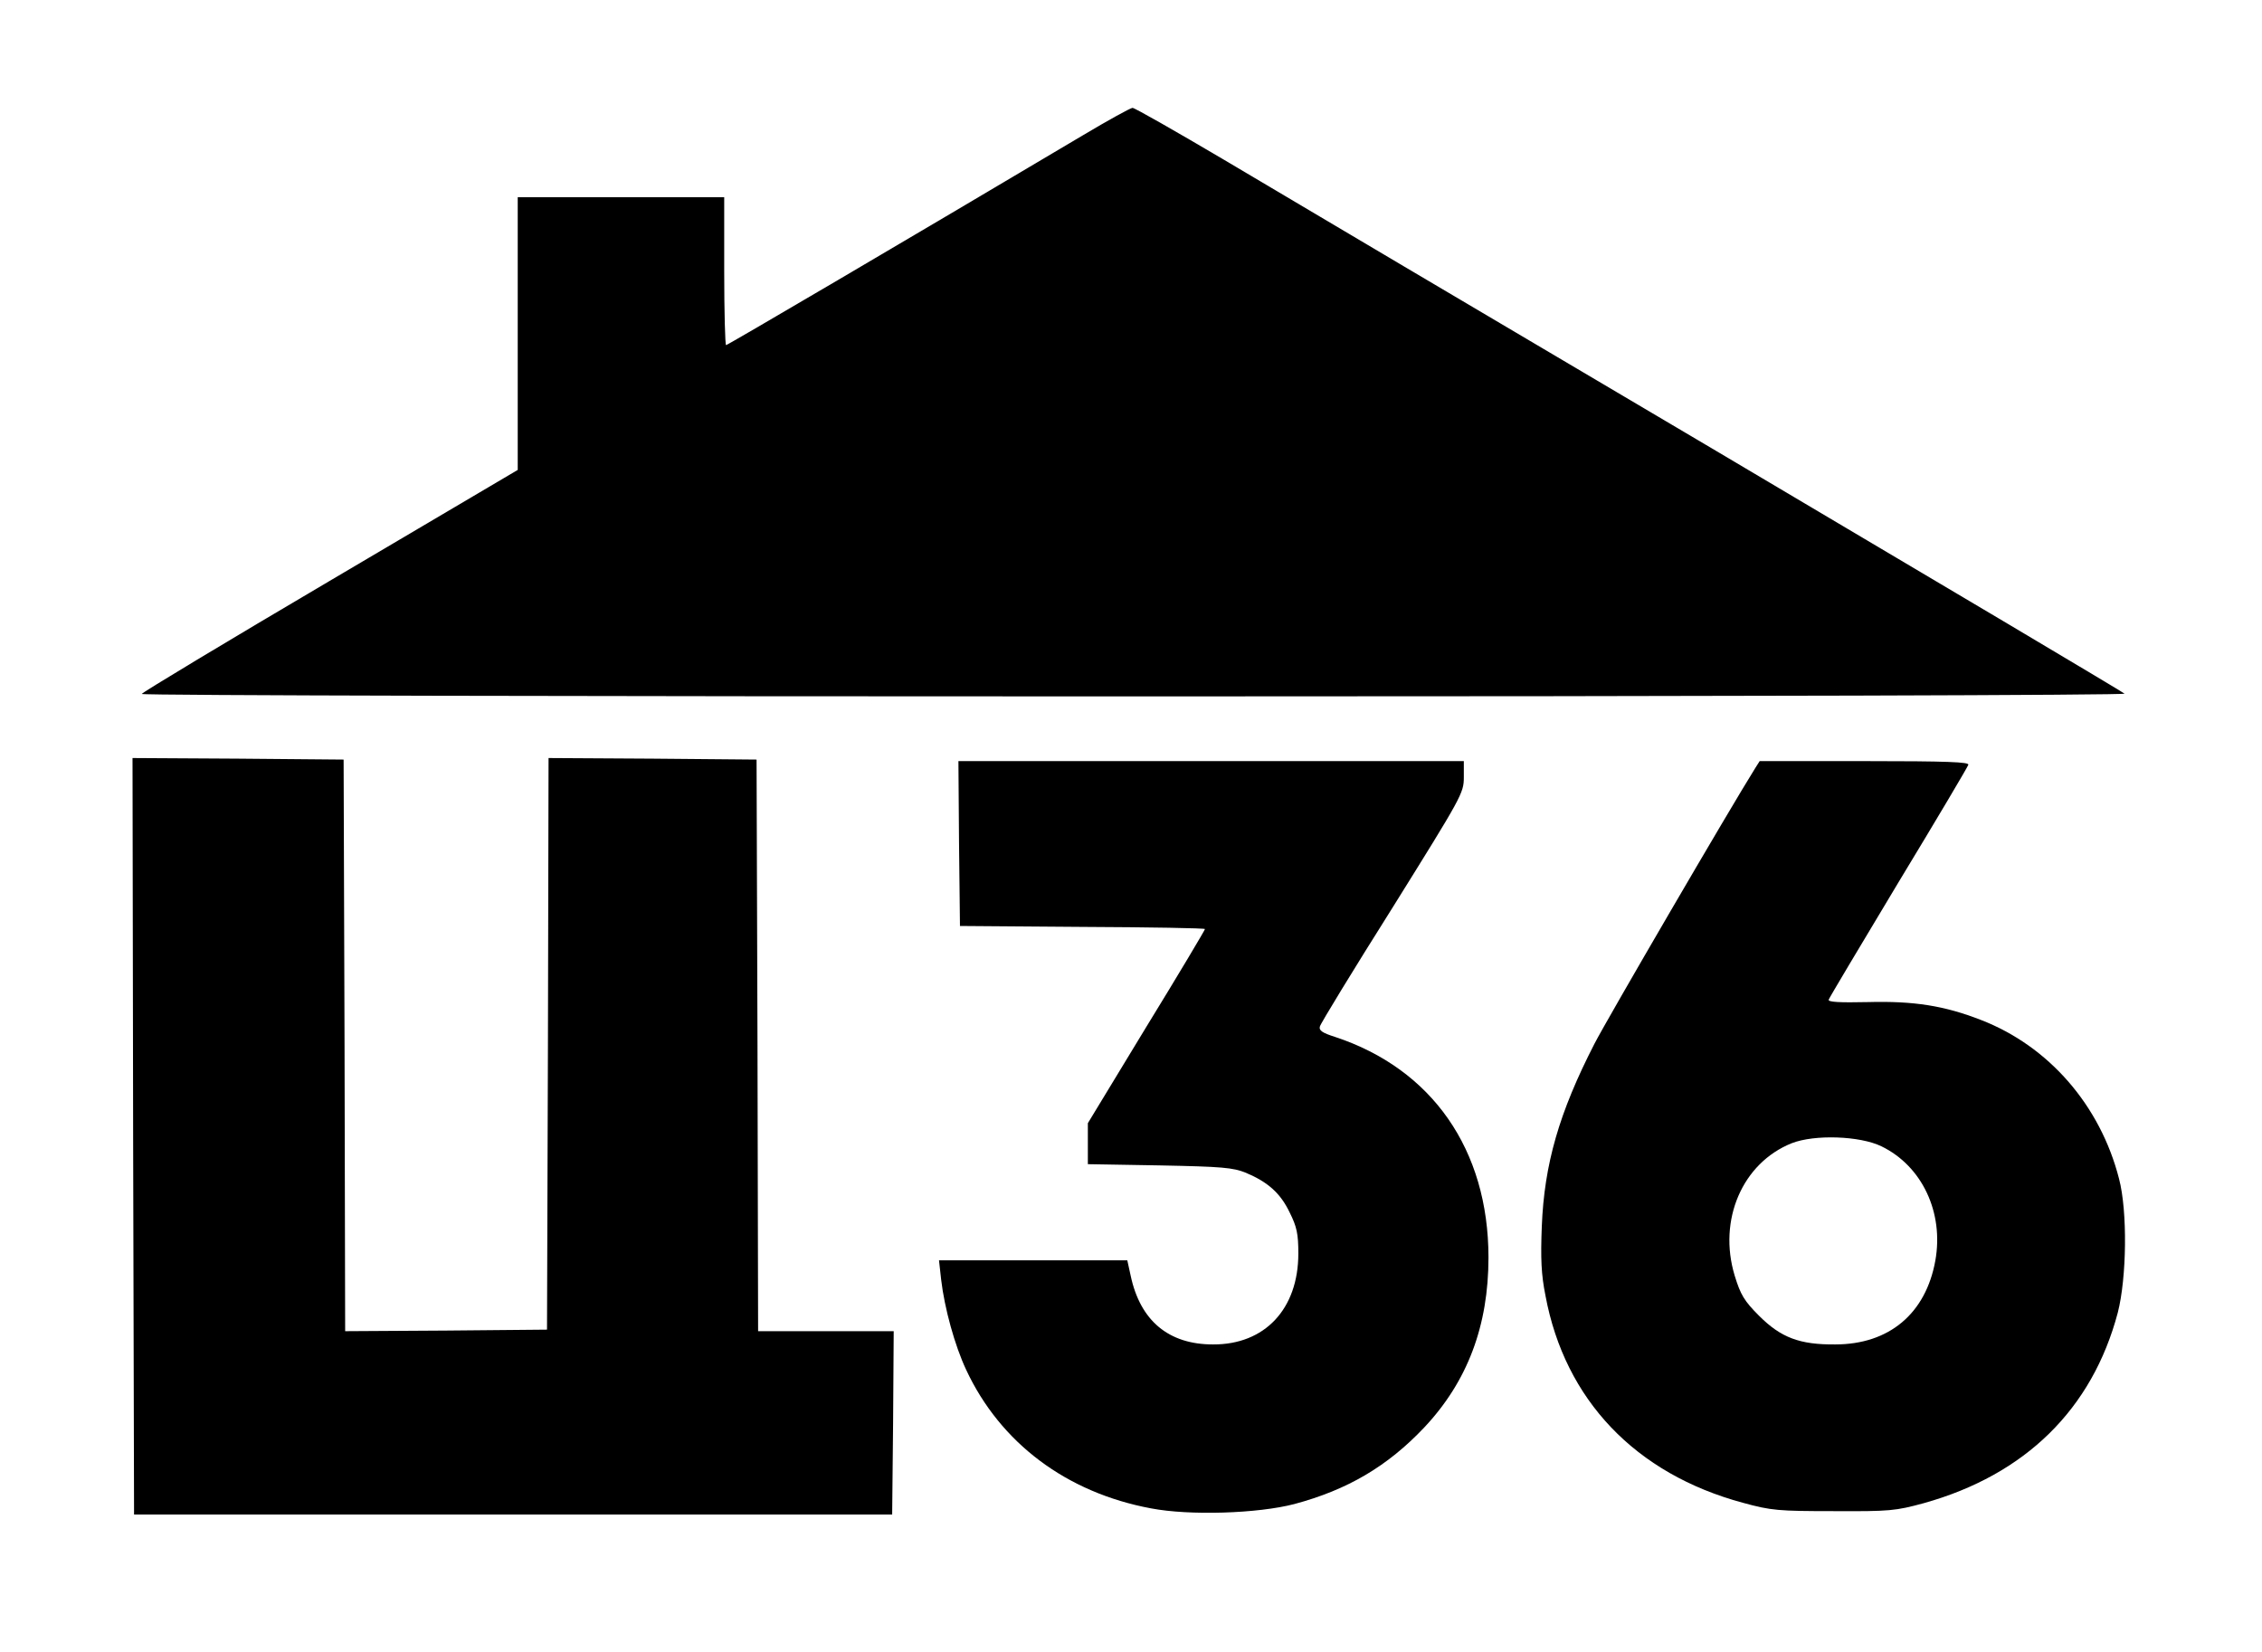 <?xml version="1.0" encoding="UTF-8" standalone="no"?> <svg xmlns="http://www.w3.org/2000/svg" version="1.0" width="734pt" height="536pt" viewBox="0 0 734 536" preserveAspectRatio="xMidYMid meet"><g transform="translate(0,536) scale(0.1,-0.1)" fill="#000000" stroke="none"><path d="M3514 4921 c-586 -348 -1153 -681 -1158 -681 -3 0 -6 108 -6 240 l0 240 -335 0 -335 0 0 -442 0 -443 -610 -360 c-336 -198 -610 -363 -610 -367 0 -5 1450 -8 3222 -8 1945 0 3218 4 3212 9 -5 5 -601 359 -1324 787 -723 427 -1443 853 -1599 946 -156 92 -289 168 -296 168 -6 0 -79 -40 -161 -89z"></path><path d="M432 1673 l3 -1228 1230 0 1230 0 3 297 2 298 -220 0 -220 0 -2 928 -3 927 -337 3 -338 2 -2 -927 -3 -928 -327 -3 -328 -2 -2 927 -3 928 -343 3 -342 2 2 -1227z"></path><path d="M3112 2623 l3 -268 398 -3 c218 -1 397 -4 397 -7 0 -3 -85 -146 -190 -317 l-190 -313 0 -66 0 -67 233 -4 c203 -4 238 -7 280 -24 71 -30 112 -66 142 -129 23 -46 28 -69 28 -133 0 -180 -109 -296 -277 -295 -144 0 -236 77 -267 223 l-11 50 -305 0 -306 0 7 -63 c11 -93 44 -213 81 -292 111 -238 326 -399 600 -450 125 -24 346 -17 465 14 172 46 302 122 422 249 140 149 208 330 208 551 0 350 -183 612 -498 716 -41 13 -53 21 -49 34 2 9 108 183 236 386 225 361 231 371 231 423 l0 52 -820 0 -820 0 2 -267z"></path><path d="M5696 2868 c-81 -129 -482 -817 -522 -895 -115 -224 -163 -391 -171 -593 -4 -104 -2 -156 12 -225 63 -338 292 -578 641 -672 91 -25 115 -27 294 -27 183 -1 201 1 293 26 329 92 546 305 629 618 29 113 32 329 4 435 -61 238 -228 430 -448 515 -118 46 -217 62 -367 58 -93 -2 -130 0 -127 8 2 6 104 177 226 380 123 203 225 375 227 382 4 9 -67 12 -336 12 l-341 0 -14 -22z m409 -1228 c132 -64 203 -215 175 -371 -31 -172 -150 -272 -325 -272 -115 -1 -176 22 -247 93 -48 48 -60 68 -79 130 -55 181 25 366 185 430 74 29 221 24 291 -10z"></path></g></svg> 